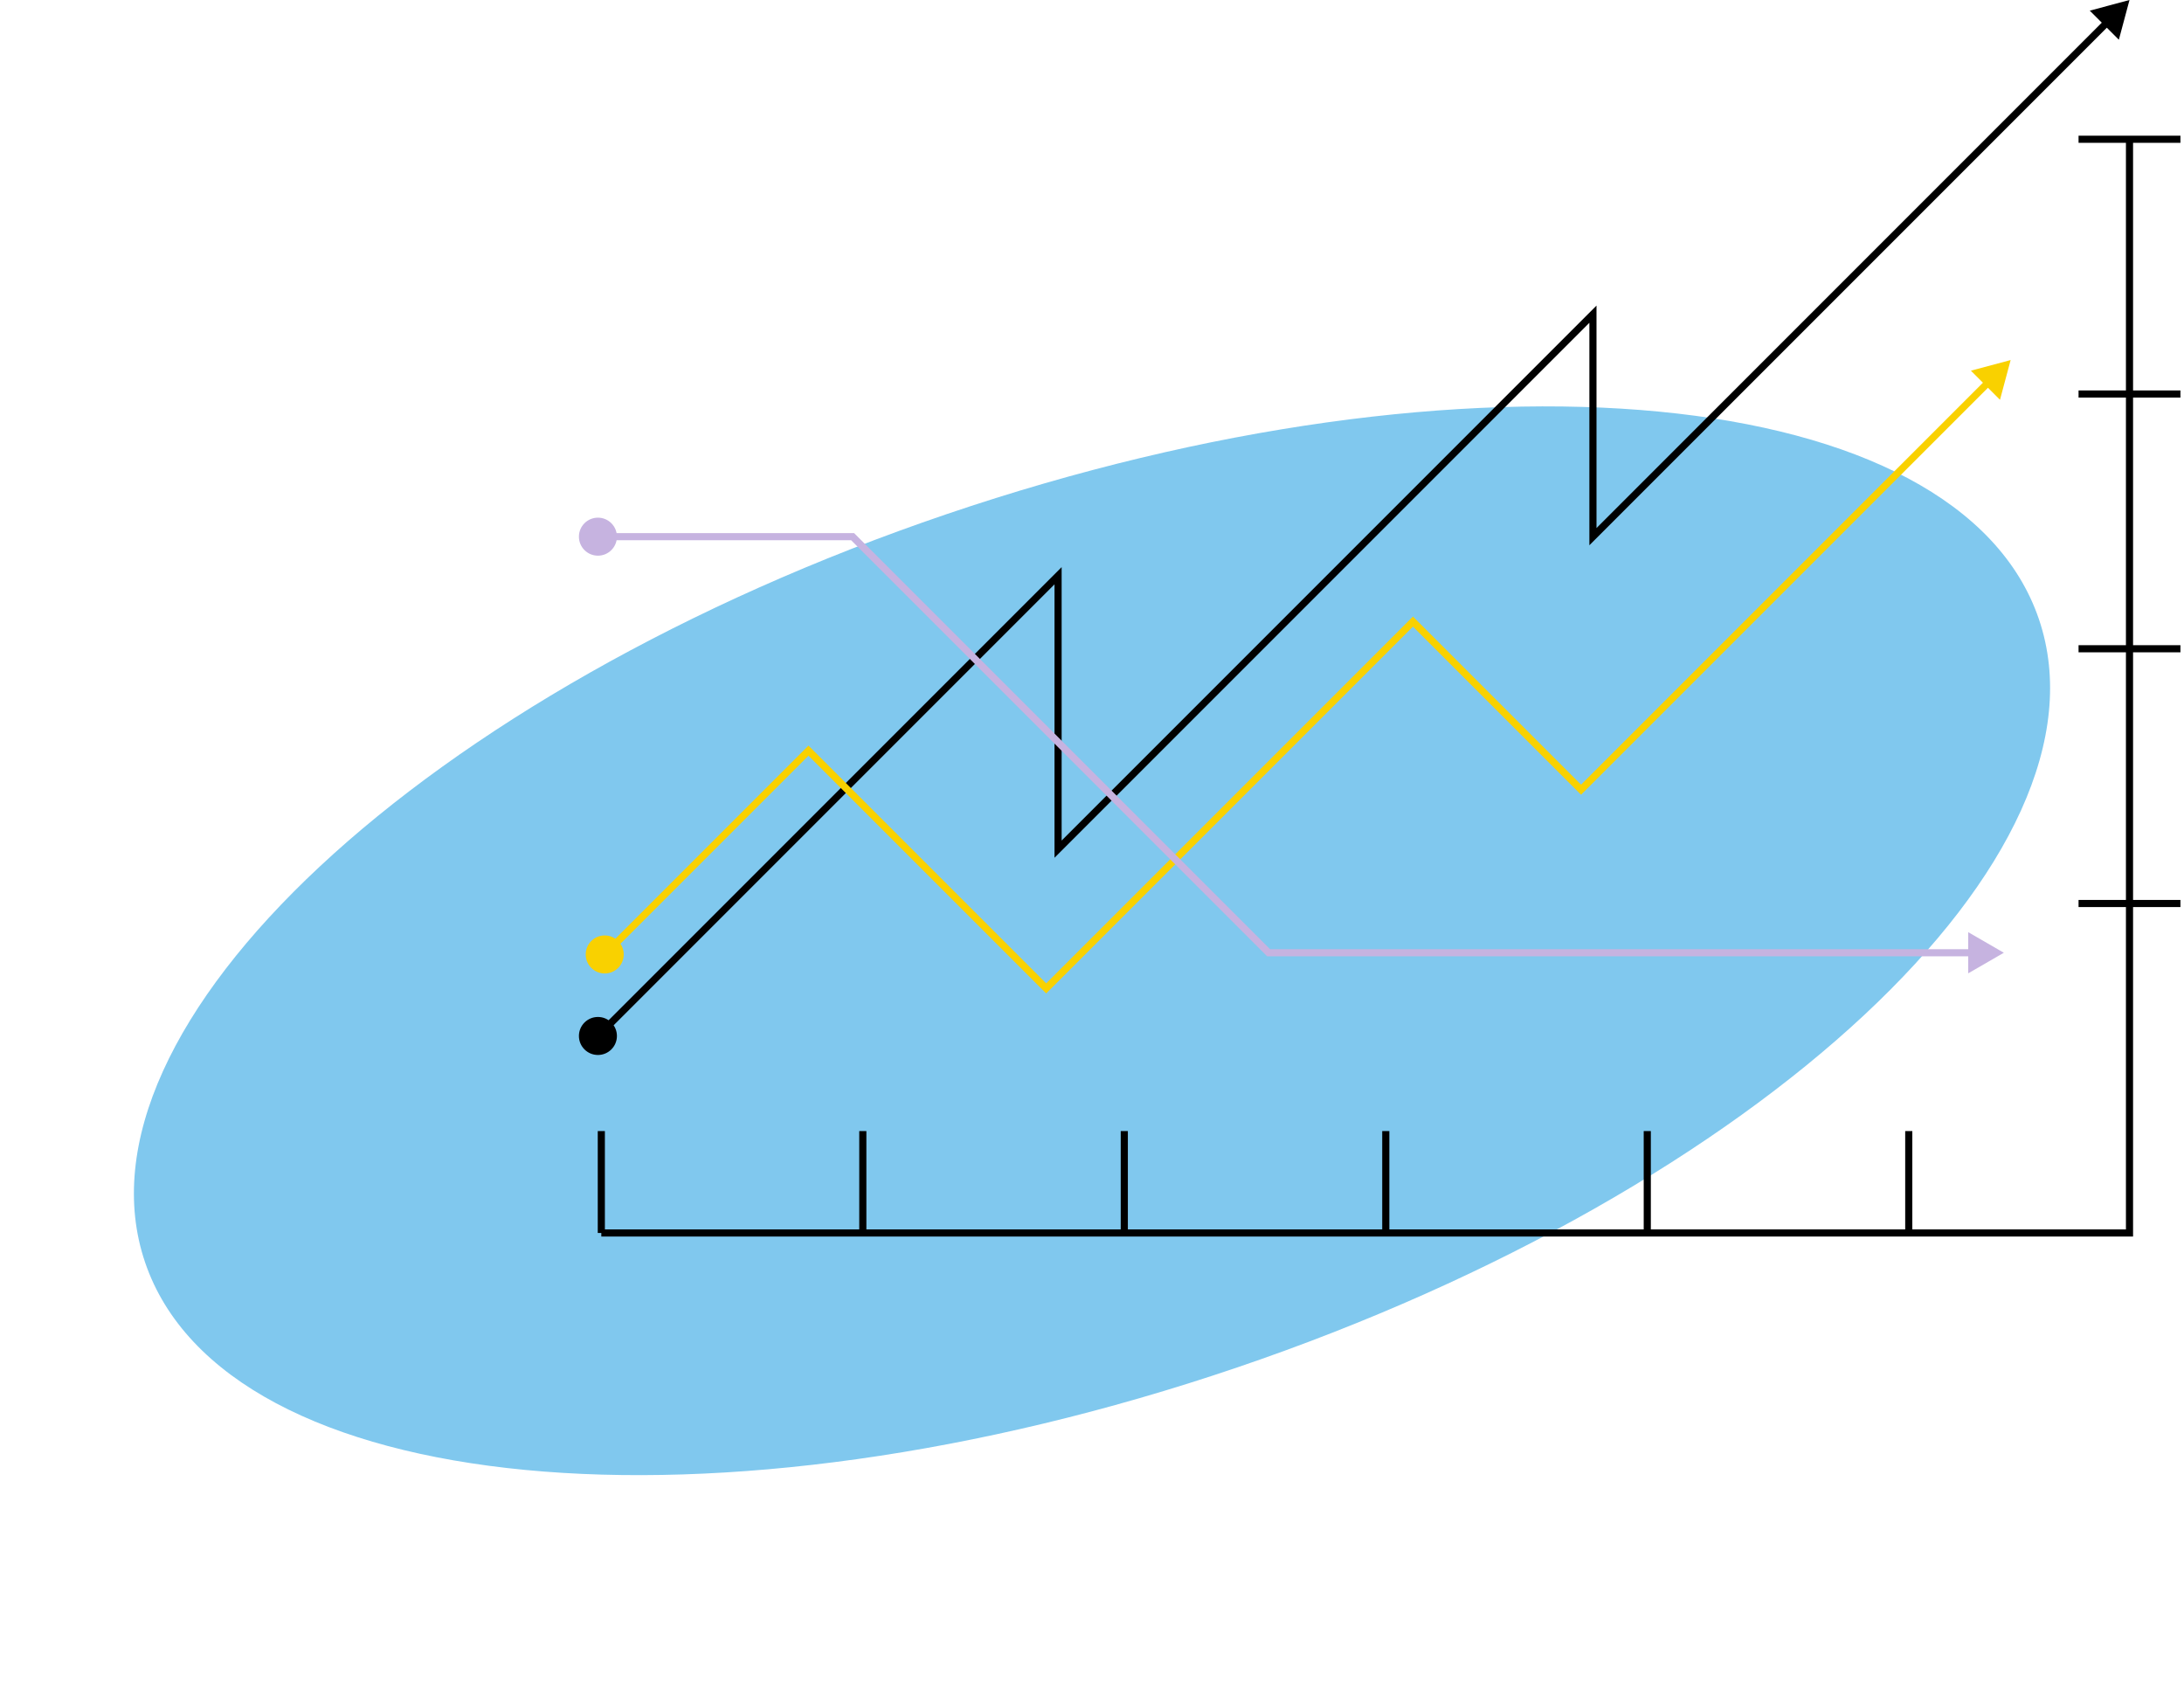 <svg width="613" height="474" viewBox="0 0 613 474" fill="none" xmlns="http://www.w3.org/2000/svg">
<path d="M347.225 383.745C494.008 333.899 594.767 239.879 572.275 173.745C549.783 107.612 412.559 94.409 265.775 144.255C118.992 194.101 18.233 288.122 40.725 354.255C63.217 420.388 200.441 433.592 347.225 383.745Z" fill="#80C8EE"/>
<path d="M162.49 290.716C162.49 293.662 164.878 296.05 167.824 296.05C170.769 296.05 173.157 293.662 173.157 290.716C173.157 287.771 170.769 285.383 167.824 285.383C164.878 285.383 162.49 287.771 162.49 290.716ZM296.978 161.562H297.978V159.148L296.271 160.855L296.978 161.562ZM296.978 238.292H295.978V240.706L297.685 238.999L296.978 238.292ZM447.102 88.168H448.102V85.754L446.395 87.461L447.102 88.168ZM447.102 150.601H446.102V153.015L447.809 151.308L447.102 150.601ZM597.703 0L586.549 2.989L594.714 11.154L597.703 0ZM168.531 291.423L297.685 162.269L296.271 160.855L167.117 290.009L168.531 291.423ZM295.978 161.562V238.292H297.978V161.562H295.978ZM297.685 238.999L447.809 88.875L446.395 87.461L296.271 237.585L297.685 238.999ZM446.102 88.168V150.601H448.102V88.168H446.102ZM447.809 151.308L592.046 7.071L590.631 5.657L446.395 149.893L447.809 151.308Z" fill="black"/>
<path d="M168.777 346H597.703V39.08" stroke="black" stroke-width="2"/>
<path d="M164.397 267.84C164.397 270.786 166.785 273.174 169.73 273.174C172.676 273.174 175.063 270.786 175.063 267.84C175.063 264.895 172.676 262.507 169.73 262.507C166.785 262.507 164.397 264.895 164.397 267.84ZM226.92 210.65L227.627 209.943L226.92 209.236L226.213 209.943L226.92 210.65ZM293.642 277.372L292.935 278.079L293.642 278.786L294.349 278.079L293.642 277.372ZM396.584 174.43L397.291 173.723L396.584 173.016L395.877 173.723L396.584 174.43ZM443.766 221.612L443.059 222.319L443.766 223.026L444.473 222.319L443.766 221.612ZM564.342 101.036L553.188 104.024L561.353 112.189L564.342 101.036ZM170.437 268.547L227.627 211.357L226.213 209.943L169.023 267.133L170.437 268.547ZM226.213 211.357L292.935 278.079L294.349 276.665L227.627 209.943L226.213 211.357ZM294.349 278.079L397.291 175.137L395.877 173.723L292.935 276.665L294.349 278.079ZM395.877 175.137L443.059 222.319L444.473 220.904L397.291 173.723L395.877 175.137ZM444.473 222.319L558.685 108.107L557.271 106.693L443.059 220.904L444.473 222.319Z" fill="#F9D100"/>
<path d="M162.49 150.601C162.49 153.546 164.878 155.934 167.824 155.934C170.769 155.934 173.157 153.546 173.157 150.601C173.157 147.655 170.769 145.267 167.824 145.267C164.878 145.267 162.49 147.655 162.49 150.601ZM239.311 150.601L240.018 149.893L239.726 149.601H239.311V150.601ZM356.074 267.364L355.367 268.071L355.66 268.364H356.074V267.364ZM562.435 267.364L552.435 261.59V273.137L562.435 267.364ZM167.824 151.601H239.311V149.601H167.824V151.601ZM238.604 151.308L355.367 268.071L356.782 266.657L240.018 149.893L238.604 151.308ZM356.074 268.364H553.435V266.364H356.074V268.364Z" fill="#C6B3E0"/>
<path d="M168.777 317.405V346" stroke="black" stroke-width="2"/>
<path d="M462.353 317.405V346" stroke="black" stroke-width="2"/>
<path d="M612 182.055L583.405 182.055" stroke="black" stroke-width="2"/>
<path d="M535.747 317.405V346" stroke="black" stroke-width="2"/>
<path d="M242.171 317.405V346" stroke="black" stroke-width="2"/>
<path d="M612 253.543L583.405 253.543" stroke="black" stroke-width="2"/>
<path d="M315.565 317.405V346" stroke="black" stroke-width="2"/>
<path d="M612 39.08L583.405 39.08" stroke="black" stroke-width="2"/>
<path d="M388.959 317.405V346" stroke="black" stroke-width="2"/>
<path d="M612 110.568L583.405 110.568" stroke="black" stroke-width="2"/>
</svg>
